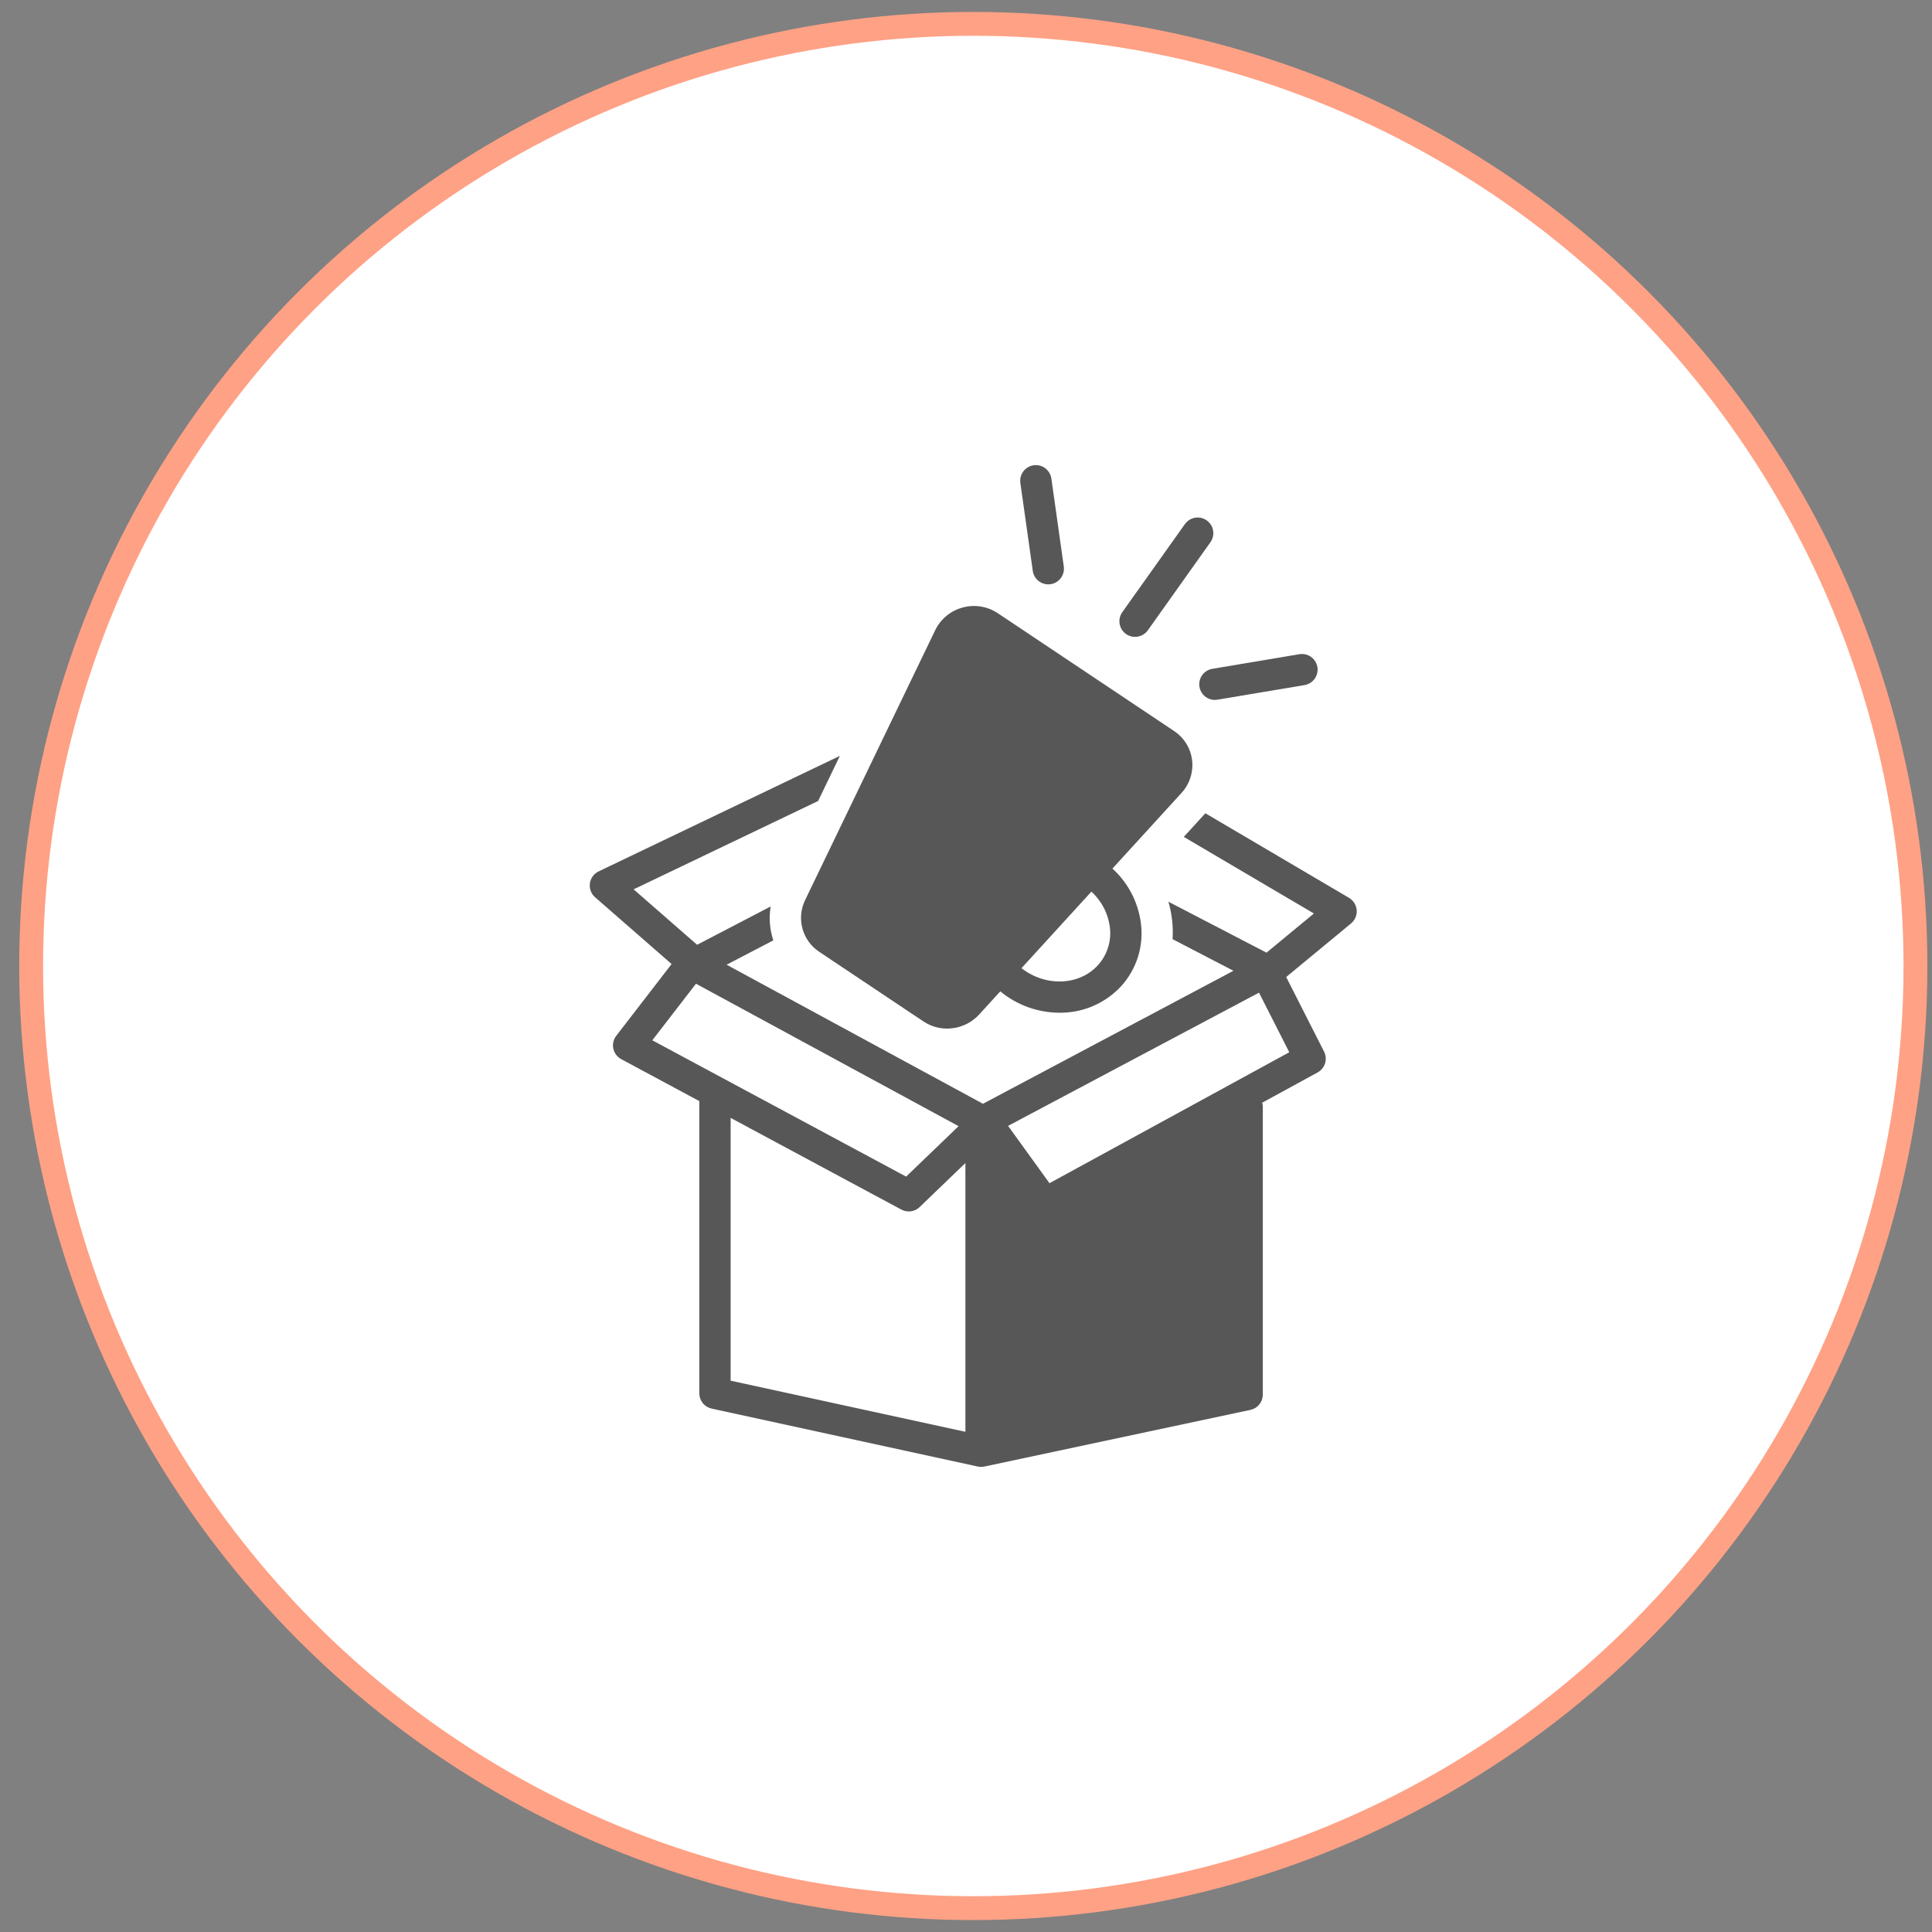 <svg xmlns="http://www.w3.org/2000/svg" fill="none" viewBox="0 0 81 81" height="81" width="81">
<rect x="0" y="0" width="81" height="81" fill="#808080" stroke="none"/>
<circle stroke="#FFA185" fill="white" r="39.5" cy="40.5" cx="40.806"></circle>
<g clip-path="url(#clip0_368_2408)">
<path fill="#575757" d="M50.593 21.819C50.523 21.769 50.443 21.733 50.359 21.714C50.275 21.695 50.188 21.692 50.103 21.706C50.018 21.721 49.937 21.752 49.864 21.797C49.791 21.843 49.728 21.903 49.678 21.973L47.053 25.665C47.003 25.735 46.968 25.814 46.948 25.898C46.929 25.983 46.926 26.07 46.941 26.154C46.97 26.326 47.066 26.479 47.208 26.58C47.278 26.63 47.357 26.666 47.441 26.685C47.525 26.704 47.612 26.707 47.697 26.692C47.869 26.663 48.022 26.567 48.123 26.426L50.747 22.734C50.797 22.664 50.833 22.584 50.852 22.5C50.872 22.416 50.874 22.329 50.86 22.244C50.845 22.159 50.815 22.078 50.769 22.005C50.723 21.932 50.663 21.869 50.593 21.819Z"></path>
<path fill="#575757" d="M50.288 28.797C50.314 28.95 50.393 29.088 50.511 29.189C50.63 29.289 50.78 29.344 50.935 29.344C50.972 29.344 51.008 29.341 51.044 29.335L54.693 28.723C54.778 28.708 54.86 28.677 54.933 28.632C55.006 28.586 55.069 28.526 55.119 28.456C55.169 28.386 55.205 28.307 55.224 28.223C55.244 28.139 55.246 28.052 55.232 27.967C55.218 27.882 55.187 27.8 55.141 27.727C55.095 27.654 55.036 27.591 54.966 27.541C54.895 27.491 54.816 27.455 54.732 27.436C54.648 27.416 54.561 27.414 54.476 27.428L50.827 28.041C50.655 28.07 50.502 28.165 50.401 28.307C50.3 28.449 50.26 28.625 50.288 28.797Z"></path>
<path fill="#575757" d="M43.949 24.499C44.043 24.5 44.136 24.48 44.221 24.441C44.307 24.402 44.383 24.345 44.445 24.274C44.507 24.203 44.553 24.12 44.579 24.029C44.606 23.939 44.613 23.844 44.6 23.751L44.079 20.064C44.066 19.979 44.038 19.897 43.994 19.823C43.95 19.748 43.892 19.684 43.823 19.632C43.754 19.58 43.676 19.542 43.593 19.521C43.509 19.499 43.422 19.494 43.337 19.506C43.252 19.519 43.169 19.547 43.095 19.591C43.021 19.635 42.956 19.693 42.904 19.762C42.8 19.901 42.755 20.076 42.779 20.248L43.3 23.935C43.322 24.091 43.4 24.235 43.519 24.338C43.638 24.442 43.791 24.499 43.949 24.499Z"></path>
<path fill="#575757" d="M24.732 37.036C24.717 37.144 24.729 37.253 24.767 37.355C24.805 37.457 24.868 37.548 24.95 37.619L28.157 40.418L25.837 43.426C25.778 43.502 25.737 43.589 25.716 43.682C25.695 43.775 25.694 43.871 25.714 43.964C25.734 44.057 25.774 44.145 25.831 44.221C25.888 44.297 25.962 44.36 26.045 44.405L29.319 46.164V58.415C29.319 58.565 29.37 58.71 29.465 58.827C29.558 58.944 29.689 59.025 29.836 59.056L40.992 61.485C40.996 61.486 41 61.486 41.004 61.486C41.087 61.504 41.174 61.505 41.257 61.487C41.261 61.486 41.265 61.486 41.269 61.486L52.425 59.11C52.572 59.078 52.704 58.997 52.798 58.881C52.893 58.764 52.944 58.618 52.944 58.468V46.406C52.943 46.347 52.934 46.288 52.918 46.231L55.242 44.962C55.391 44.88 55.503 44.744 55.554 44.581C55.604 44.418 55.589 44.242 55.512 44.089L53.924 40.962L56.644 38.715C56.725 38.648 56.789 38.562 56.83 38.465C56.871 38.368 56.888 38.262 56.88 38.157C56.871 38.052 56.838 37.95 56.782 37.861C56.726 37.771 56.649 37.697 56.559 37.643L50.533 34.095C50.522 34.108 50.512 34.122 50.501 34.134L49.631 35.087L55.086 38.299L53.099 39.941L48.986 37.805C49.135 38.315 49.194 38.846 49.161 39.375L51.712 40.7L41.211 46.276L30.463 40.446L32.421 39.426C32.27 38.968 32.231 38.48 32.31 38.004L29.227 39.61L26.564 37.286L34.3 33.582L35.212 31.69L25.099 36.533C25 36.58 24.916 36.65 24.852 36.738C24.788 36.826 24.746 36.928 24.732 37.036ZM52.784 41.617L54.053 44.116L44 49.606L42.264 47.203L52.784 41.617ZM40.475 60.029L30.632 57.886V46.868L37.79 50.713C37.912 50.778 38.052 50.804 38.19 50.785C38.327 50.766 38.455 50.704 38.555 50.608L40.475 48.761L40.475 60.029ZM40.189 47.215L37.99 49.33L27.348 43.615L29.179 41.243L40.189 47.215Z"></path>
<path fill="#575757" d="M40.357 25.471C40.109 25.538 39.879 25.657 39.681 25.82C39.483 25.984 39.322 26.188 39.21 26.419L33.757 37.732C33.574 38.105 33.534 38.532 33.643 38.932C33.753 39.333 34.004 39.68 34.351 39.908L38.718 42.825C39.011 43.021 39.356 43.125 39.709 43.124C39.96 43.124 40.209 43.072 40.44 42.971C40.671 42.87 40.878 42.722 41.048 42.537L41.938 41.563C42.635 42.139 43.51 42.456 44.414 42.459C44.905 42.465 45.392 42.367 45.843 42.171C46.294 41.975 46.697 41.685 47.028 41.321C47.322 40.99 47.547 40.602 47.689 40.181C47.83 39.761 47.885 39.316 47.85 38.874C47.772 37.931 47.34 37.052 46.64 36.415L49.532 33.248C49.702 33.064 49.829 32.846 49.906 32.608C49.983 32.37 50.008 32.118 49.979 31.87C49.949 31.624 49.866 31.387 49.736 31.177C49.605 30.966 49.431 30.786 49.225 30.649L41.828 25.706C41.614 25.564 41.372 25.469 41.118 25.429C40.864 25.388 40.605 25.403 40.357 25.471ZM45.756 37.383C46.208 37.793 46.488 38.359 46.541 38.967C46.563 39.234 46.53 39.503 46.445 39.758C46.36 40.013 46.225 40.248 46.047 40.449C45.264 41.329 43.839 41.383 42.826 40.591L45.756 37.383Z"></path>
</g>
<defs>
<clipPath id="clip0_368_2408">
<rect transform="translate(19.804 19.5)" fill="white" height="42" width="42"></rect>
</clipPath>
</defs>
</svg>

